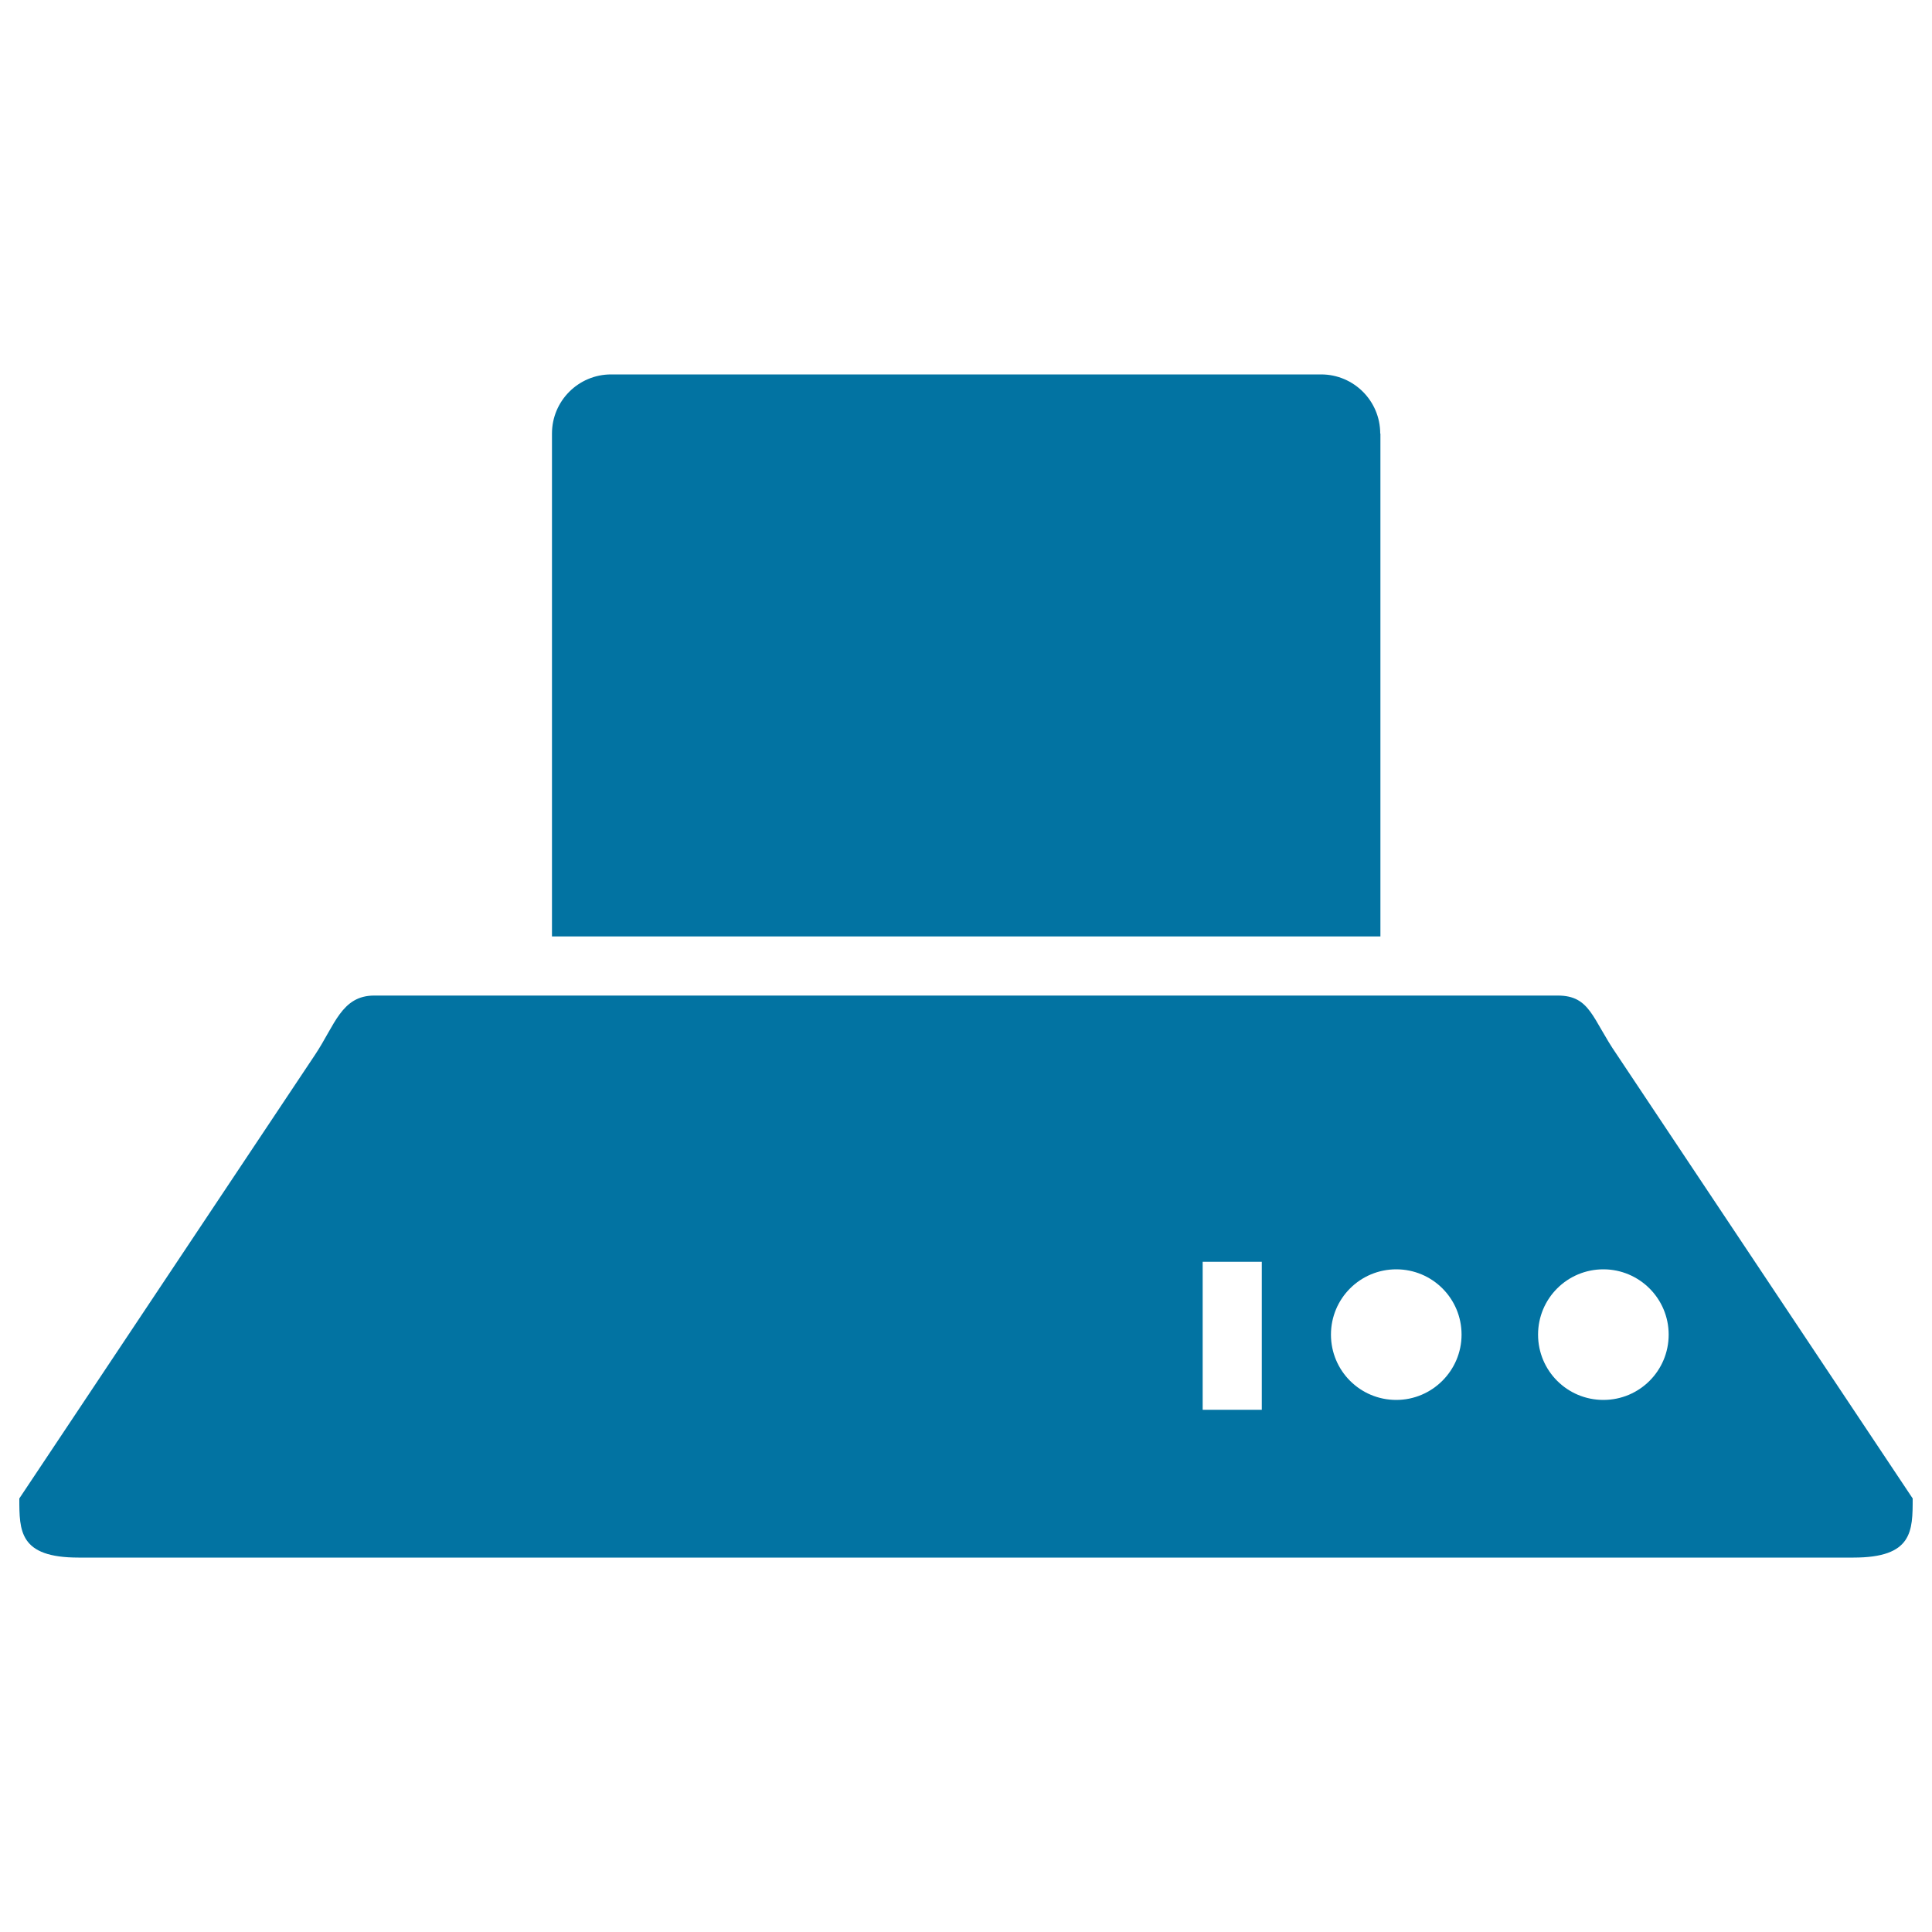 <svg xmlns="http://www.w3.org/2000/svg" viewBox="0 0 1000 1000" style="fill:#0273a2">
<title>Kitchen Bell Extractor SVG icon</title>
<g><path d="M714.4,224.4c0-16.9-13.7-30.6-30.6-30.6H316.3c-16.9,0-30.6,13.7-30.6,30.6v260.3h428.8V224.4z"/><path d="M806.3,515.3h-91.9H285.6h-91.9c-16.9,0-20.4,15.3-30.6,30.6L10,775.6c0,16.9,0,30.6,30.6,30.6h918.8c30.6,0,30.6-13.7,30.6-30.6L836.9,545.9C824.1,527.4,823.2,515.3,806.3,515.3z M653.1,729.7h-30.6v-76.6h30.6V729.7z M722.7,724.6c-18.7,0-33.8-15.1-33.8-33.8c0-18.7,15.1-33.8,33.8-33.8c18.7,0,33.8,15.1,33.8,33.8C756.5,709.4,741.3,724.6,722.7,724.6z M863.7,690.8c0,18.7-15.1,33.8-33.8,33.8c-18.7,0-33.8-15.1-33.8-33.8c0-18.7,15.1-33.8,33.8-33.8C848.5,657,863.7,672.1,863.7,690.8z"/></g>
</svg>